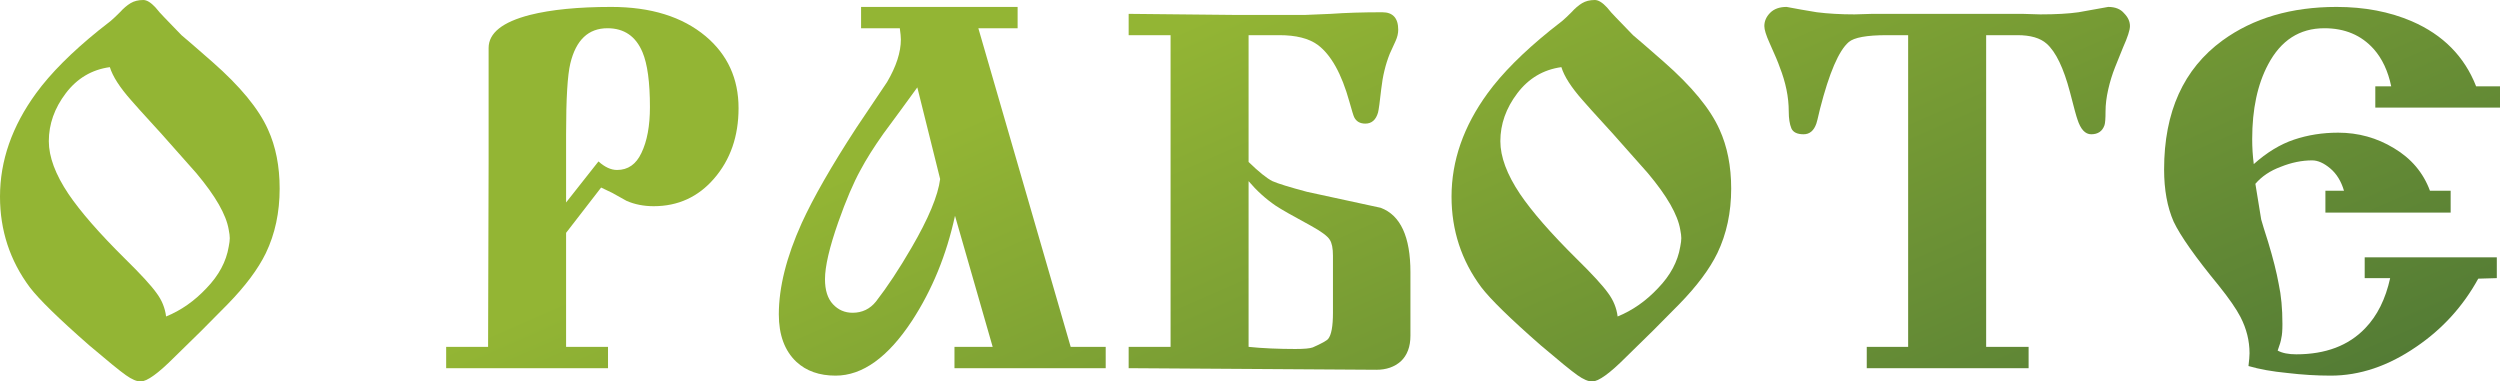 <?xml version="1.0" encoding="UTF-8"?> <svg xmlns="http://www.w3.org/2000/svg" width="1232" height="188" viewBox="0 0 1232 188" fill="none"> <path d="M70.607 0C72.35 0 74.355 1.225 76.622 3.676C78.016 5.426 79.498 7.089 81.067 8.665C84.903 12.691 87.692 15.579 89.436 17.33C91.353 18.905 96.409 23.281 104.603 30.458C118.376 42.536 127.528 53.652 132.061 63.804C135.897 72.207 137.814 81.922 137.814 92.95C137.814 104.678 135.548 115.268 131.015 124.721C127.18 132.598 120.904 141 112.187 149.927C103.644 158.68 94.927 167.344 86.036 175.922C78.016 183.974 72.438 188 69.299 188C67.382 188 64.941 186.95 61.977 184.849C59.014 182.749 52.999 177.847 43.933 170.145C28.94 157.017 19.177 147.477 14.644 141.525C4.881 128.397 0 113.518 0 96.888C0 79.209 5.928 62.229 17.782 45.95C24.93 36.147 35.216 25.819 48.64 14.966C51.604 12.691 53.609 11.116 54.655 10.24C55.875 9.19 57.357 7.79 59.101 6.039C60.844 4.114 62.587 2.626 64.331 1.575C66.074 0.525 68.166 0 70.607 0ZM54.132 33.084C45.241 34.309 38.006 38.598 32.427 45.95C26.848 53.302 24.059 61.179 24.059 69.581C24.059 77.283 27.284 85.948 33.734 95.575C39.662 104.328 48.902 114.918 61.454 127.346C69.299 135.048 74.53 140.737 77.145 144.413C79.76 147.914 81.329 151.765 81.852 155.966C89.174 152.991 95.799 148.352 101.726 142.05C107.828 135.749 111.489 128.922 112.71 121.57C113.058 119.819 113.233 118.419 113.233 117.369C113.233 116.318 113.058 114.918 112.71 113.168C111.489 105.816 106.172 96.538 96.758 85.335C89.261 76.933 83.595 70.544 79.76 66.168C70.171 55.665 65.115 50.063 64.592 49.363C59.014 43.062 55.527 37.635 54.132 33.084Z" fill="url(#paint0_linear_2013_2955)"></path> <path d="M278.969 114.743V170.933H299.628L299.628 181.436L219.868 181.436V170.933H240.528L240.789 79.559V23.631C240.789 16.279 247.588 10.853 261.187 7.352C271.647 4.726 284.984 3.413 301.197 3.413C320.723 3.413 336.239 8.227 347.746 17.855C358.555 26.957 363.959 38.773 363.959 53.302C363.959 67.13 359.949 78.683 351.93 87.961C344.084 97.063 334.147 101.615 322.118 101.615C317.236 101.615 312.791 100.739 308.781 98.989C305.643 97.238 303.289 95.925 301.72 95.05L296.229 92.425L278.969 114.743ZM278.969 99.776L294.921 79.559C298.059 82.359 301.11 83.76 304.074 83.76C309.478 83.76 313.488 80.959 316.103 75.358C318.893 69.581 320.287 62.054 320.287 52.776C320.287 40.523 319.067 31.508 316.626 25.732C313.314 17.855 307.561 13.916 299.367 13.916C289.952 13.916 283.851 19.693 281.061 31.246C279.666 37.022 278.969 48.663 278.969 66.168V99.776Z" fill="url(#paint1_linear_2013_2955)"></path> <path d="M443.427 13.916L424.337 13.916V3.413L501.481 3.413V13.916L482.13 13.916L527.632 170.933H544.891V181.436H470.362L470.362 170.933H489.19L470.623 106.341C466.439 125.596 459.379 142.838 449.441 158.067C437.586 176.097 425.034 185.112 411.784 185.112C403.765 185.112 397.314 182.836 392.433 178.285C386.68 172.858 383.803 165.069 383.803 154.916C383.803 141.613 387.551 126.646 395.048 110.017C400.801 97.413 409.779 81.747 421.983 63.017C427.039 55.49 432.095 47.963 437.15 40.436C441.683 32.734 443.95 25.732 443.95 19.43C443.95 18.205 443.775 16.367 443.427 13.916ZM406.554 137.587C406.554 143.013 407.862 147.127 410.477 149.927C413.092 152.728 416.317 154.129 420.152 154.129C424.86 154.129 428.695 152.291 431.659 148.615C437.238 141.438 443.078 132.598 449.18 122.095C457.548 107.741 462.255 96.451 463.301 88.224L452.056 43.062C446.478 50.764 440.899 58.378 435.32 65.905C430.613 72.557 426.864 78.508 424.075 83.76C420.588 90.061 416.927 98.639 413.092 109.492C408.733 121.92 406.554 131.285 406.554 137.587Z" fill="url(#paint2_linear_2013_2955)"></path> <path d="M556.202 6.827C572.938 7.002 590.198 7.177 607.98 7.352C625.763 7.352 637.53 7.352 643.284 7.352C644.33 7.352 648.514 7.177 655.836 6.827C663.158 6.302 671.614 6.039 681.202 6.039C686.432 6.039 689.047 8.927 689.047 14.704C689.047 16.454 688.612 18.292 687.74 20.218C686.868 22.143 685.909 24.244 684.863 26.52C682.771 31.771 681.377 37.547 680.679 43.849C679.982 50.151 679.459 54.002 679.11 55.402C678.064 59.078 675.972 60.916 672.834 60.916C670.219 60.916 668.388 59.866 667.342 57.765C666.994 57.065 666.209 54.527 664.989 50.151C661.153 36.322 655.923 26.957 649.298 22.056C644.94 18.905 638.664 17.33 630.47 17.33L624.717 17.33H615.302V79.821C620.358 84.722 624.281 87.873 627.07 89.274C629.86 90.499 635.526 92.249 644.068 94.525C656.097 97.151 668.214 99.776 680.418 102.402C690.181 106.078 695.062 116.669 695.062 134.173V165.419C695.062 170.845 693.493 175.047 690.355 178.022C687.217 180.823 683.207 182.223 678.326 182.223L556.202 181.436V170.933H576.861V17.33L556.202 17.33V6.827ZM615.302 170.933C618.615 171.283 622.276 171.546 626.286 171.721C630.295 171.896 634.305 171.983 638.315 171.983C642.673 171.983 645.55 171.721 646.945 171.196C651.303 169.27 653.831 167.87 654.528 166.994C656.097 165.069 656.882 160.78 656.882 154.129V126.034C656.882 122.358 656.359 119.732 655.313 118.156C654.267 116.406 651.216 114.13 646.16 111.33C637.095 106.428 631.254 103.102 628.639 101.352C623.758 98.026 619.312 94 615.302 89.274V170.933Z" fill="url(#paint3_linear_2013_2955)"></path> <path d="M785.922 0C787.665 0 789.67 1.225 791.936 3.676C793.331 5.426 794.813 7.089 796.382 8.665C800.217 12.691 803.007 15.579 804.75 17.33C806.668 18.905 811.724 23.281 819.918 30.458C833.69 42.536 842.843 53.652 847.376 63.804C851.211 72.207 853.129 81.922 853.129 92.95C853.129 104.678 850.863 115.268 846.33 124.721C842.494 132.598 836.218 141 827.501 149.927C818.959 158.68 810.242 167.344 801.351 175.922C793.331 183.974 787.752 188 784.614 188C782.696 188 780.256 186.95 777.292 184.849C774.328 182.749 768.313 177.847 759.248 170.145C744.255 157.017 734.492 147.477 729.959 141.525C720.196 128.397 715.315 113.518 715.315 96.888C715.315 79.209 721.242 62.229 733.097 45.95C740.245 36.147 750.531 25.819 763.955 14.966C766.919 12.691 768.924 11.116 769.97 10.24C771.19 9.19 772.672 7.79 774.415 6.039C776.159 4.114 777.902 2.626 779.645 1.575C781.389 0.525 783.481 0 785.922 0ZM769.447 33.084C760.555 34.309 753.32 38.598 747.742 45.95C742.163 53.302 739.373 61.179 739.373 69.581C739.373 77.283 742.599 85.948 749.049 95.575C754.977 104.328 764.216 114.918 776.769 127.346C784.614 135.048 789.844 140.737 792.459 144.413C795.074 147.914 796.643 151.765 797.166 155.966C804.489 152.991 811.114 148.352 817.041 142.05C823.143 135.749 826.804 128.922 828.024 121.57C828.373 119.819 828.547 118.419 828.547 117.369C828.547 116.318 828.373 114.918 828.024 113.168C826.804 105.816 821.487 96.538 812.072 85.335C804.576 76.933 798.91 70.544 795.074 66.168C785.486 55.665 780.43 50.063 779.907 49.363C774.328 43.062 770.841 37.635 769.447 33.084Z" fill="url(#paint4_linear_2013_2955)"></path> <path d="M940.334 170.933V17.33L929.873 17.33C919.936 17.33 913.66 18.467 911.045 20.743C906.163 24.944 901.456 35.885 896.923 53.564C895.877 58.115 895.267 60.566 895.093 60.916C893.872 64.417 891.78 66.168 888.817 66.168C885.678 66.168 883.674 65.205 882.802 63.279C881.93 61.179 881.494 58.378 881.494 54.877C881.494 47.875 880.013 40.611 877.049 33.084C876.351 30.983 874.695 27.045 872.08 21.268C870.337 17.417 869.465 14.616 869.465 12.866C869.465 10.415 870.424 8.227 872.342 6.302C874.259 4.376 876.962 3.413 880.448 3.413C884.981 4.289 889.95 5.164 895.354 6.039C900.933 6.739 907.122 7.089 913.921 7.089L922.813 6.827L996.558 6.827L1005.45 7.089C1013.12 7.089 1019.4 6.739 1024.28 6.039C1029.16 5.164 1034.04 4.289 1038.92 3.413C1042.41 3.413 1045.02 4.464 1046.77 6.564C1048.68 8.49 1049.64 10.59 1049.64 12.866C1049.64 14.791 1048.51 18.292 1046.24 23.369C1044.15 28.445 1042.84 31.683 1042.32 33.084C1040.93 36.585 1039.79 40.261 1038.92 44.112C1038.05 47.963 1037.61 51.551 1037.61 54.877C1037.61 58.378 1037.44 60.654 1037.09 61.704C1036.05 64.68 1033.87 66.168 1030.55 66.168C1027.59 66.168 1025.32 63.717 1023.75 58.816C1023.23 57.415 1022.01 52.952 1020.09 45.425C1016.96 33.521 1013.12 25.557 1008.59 21.531C1005.45 18.73 1000.65 17.33 994.204 17.33H989.497L978.775 17.33V170.933H999.696V181.436L919.936 181.436V170.933H940.334Z" fill="url(#paint5_linear_2013_2955)"></path> <path d="M1145.96 94H1155.12C1153.72 89.274 1151.46 85.598 1148.32 82.972C1145.18 80.346 1142.22 79.034 1139.43 79.034C1134.37 79.034 1129.23 80.084 1124 82.184C1118.77 84.11 1114.58 86.911 1111.45 90.587C1113.01 100.389 1113.97 106.253 1114.32 108.179C1114.84 110.104 1115.98 113.78 1117.72 119.207C1120.16 127.259 1121.91 134.173 1122.95 139.95C1124.17 145.551 1124.78 152.115 1124.78 159.642C1124.78 162.793 1124.61 165.069 1124.26 166.469C1124.08 167.87 1123.47 169.97 1122.43 172.771C1124.69 173.996 1127.75 174.609 1131.58 174.609C1146.05 174.609 1157.38 170.32 1165.58 161.743C1171.5 155.616 1175.6 147.389 1177.87 137.061H1165.32V126.821L1230.43 126.821V137.061L1221.28 137.324C1213.78 150.978 1203.58 162.181 1190.68 170.933C1176.91 180.385 1162.88 185.112 1148.58 185.112C1141.61 185.112 1134.46 184.674 1127.14 183.799C1119.81 183.099 1113.45 181.961 1108.05 180.385C1108.39 177.585 1108.57 175.484 1108.57 174.084C1108.57 167.957 1107.09 162.006 1104.12 156.229C1102.03 152.203 1098.46 147.039 1093.4 140.737C1081.89 126.734 1074.49 116.231 1071.17 109.229C1068.03 102.052 1066.47 93.475 1066.47 83.497C1066.47 55.14 1076.05 33.959 1095.23 19.955C1110.4 8.927 1129.14 3.413 1151.46 3.413C1165.23 3.413 1177.61 5.777 1188.59 10.503C1203.93 17.155 1214.48 27.832 1220.23 42.536H1232V53.039L1170.55 53.039V42.536L1178.39 42.536C1176.82 35.009 1173.95 28.883 1169.76 24.156C1163.66 17.33 1155.55 13.916 1145.44 13.916C1133.24 13.916 1124 19.868 1117.72 31.771C1112.49 41.574 1109.88 53.827 1109.88 68.531C1109.88 72.732 1110.14 76.845 1110.66 80.871C1117.11 75.095 1123.74 71.069 1130.54 68.793C1137.33 66.518 1144.57 65.38 1152.24 65.38C1162.18 65.38 1171.33 67.918 1179.7 72.994C1188.24 78.071 1194.17 85.073 1197.48 94H1207.68V104.765L1145.96 104.765V94Z" fill="url(#paint6_linear_2013_2955)"></path> <defs> <linearGradient id="paint0_linear_2013_2955" x1="613.395" y1="-0.343" x2="791.891" y2="406.684" gradientUnits="userSpaceOnUse"> <stop stop-color="#93B534"></stop> <stop offset="1" stop-color="#4B7435"></stop> </linearGradient> <linearGradient id="paint1_linear_2013_2955" x1="613.395" y1="-0.343" x2="791.891" y2="406.684" gradientUnits="userSpaceOnUse"> <stop stop-color="#93B534"></stop> <stop offset="1" stop-color="#4B7435"></stop> </linearGradient> <linearGradient id="paint2_linear_2013_2955" x1="613.395" y1="-0.343" x2="791.891" y2="406.684" gradientUnits="userSpaceOnUse"> <stop stop-color="#93B534"></stop> <stop offset="1" stop-color="#4B7435"></stop> </linearGradient> <linearGradient id="paint3_linear_2013_2955" x1="613.395" y1="-0.343" x2="791.891" y2="406.684" gradientUnits="userSpaceOnUse"> <stop stop-color="#93B534"></stop> <stop offset="1" stop-color="#4B7435"></stop> </linearGradient> <linearGradient id="paint4_linear_2013_2955" x1="613.395" y1="-0.343" x2="791.891" y2="406.684" gradientUnits="userSpaceOnUse"> <stop stop-color="#93B534"></stop> <stop offset="1" stop-color="#4B7435"></stop> </linearGradient> <linearGradient id="paint5_linear_2013_2955" x1="613.395" y1="-0.343" x2="791.891" y2="406.684" gradientUnits="userSpaceOnUse"> <stop stop-color="#93B534"></stop> <stop offset="1" stop-color="#4B7435"></stop> </linearGradient> <linearGradient id="paint6_linear_2013_2955" x1="613.395" y1="-0.343" x2="791.891" y2="406.684" gradientUnits="userSpaceOnUse"> <stop stop-color="#93B534"></stop> <stop offset="1" stop-color="#4B7435"></stop> </linearGradient> </defs> </svg> 